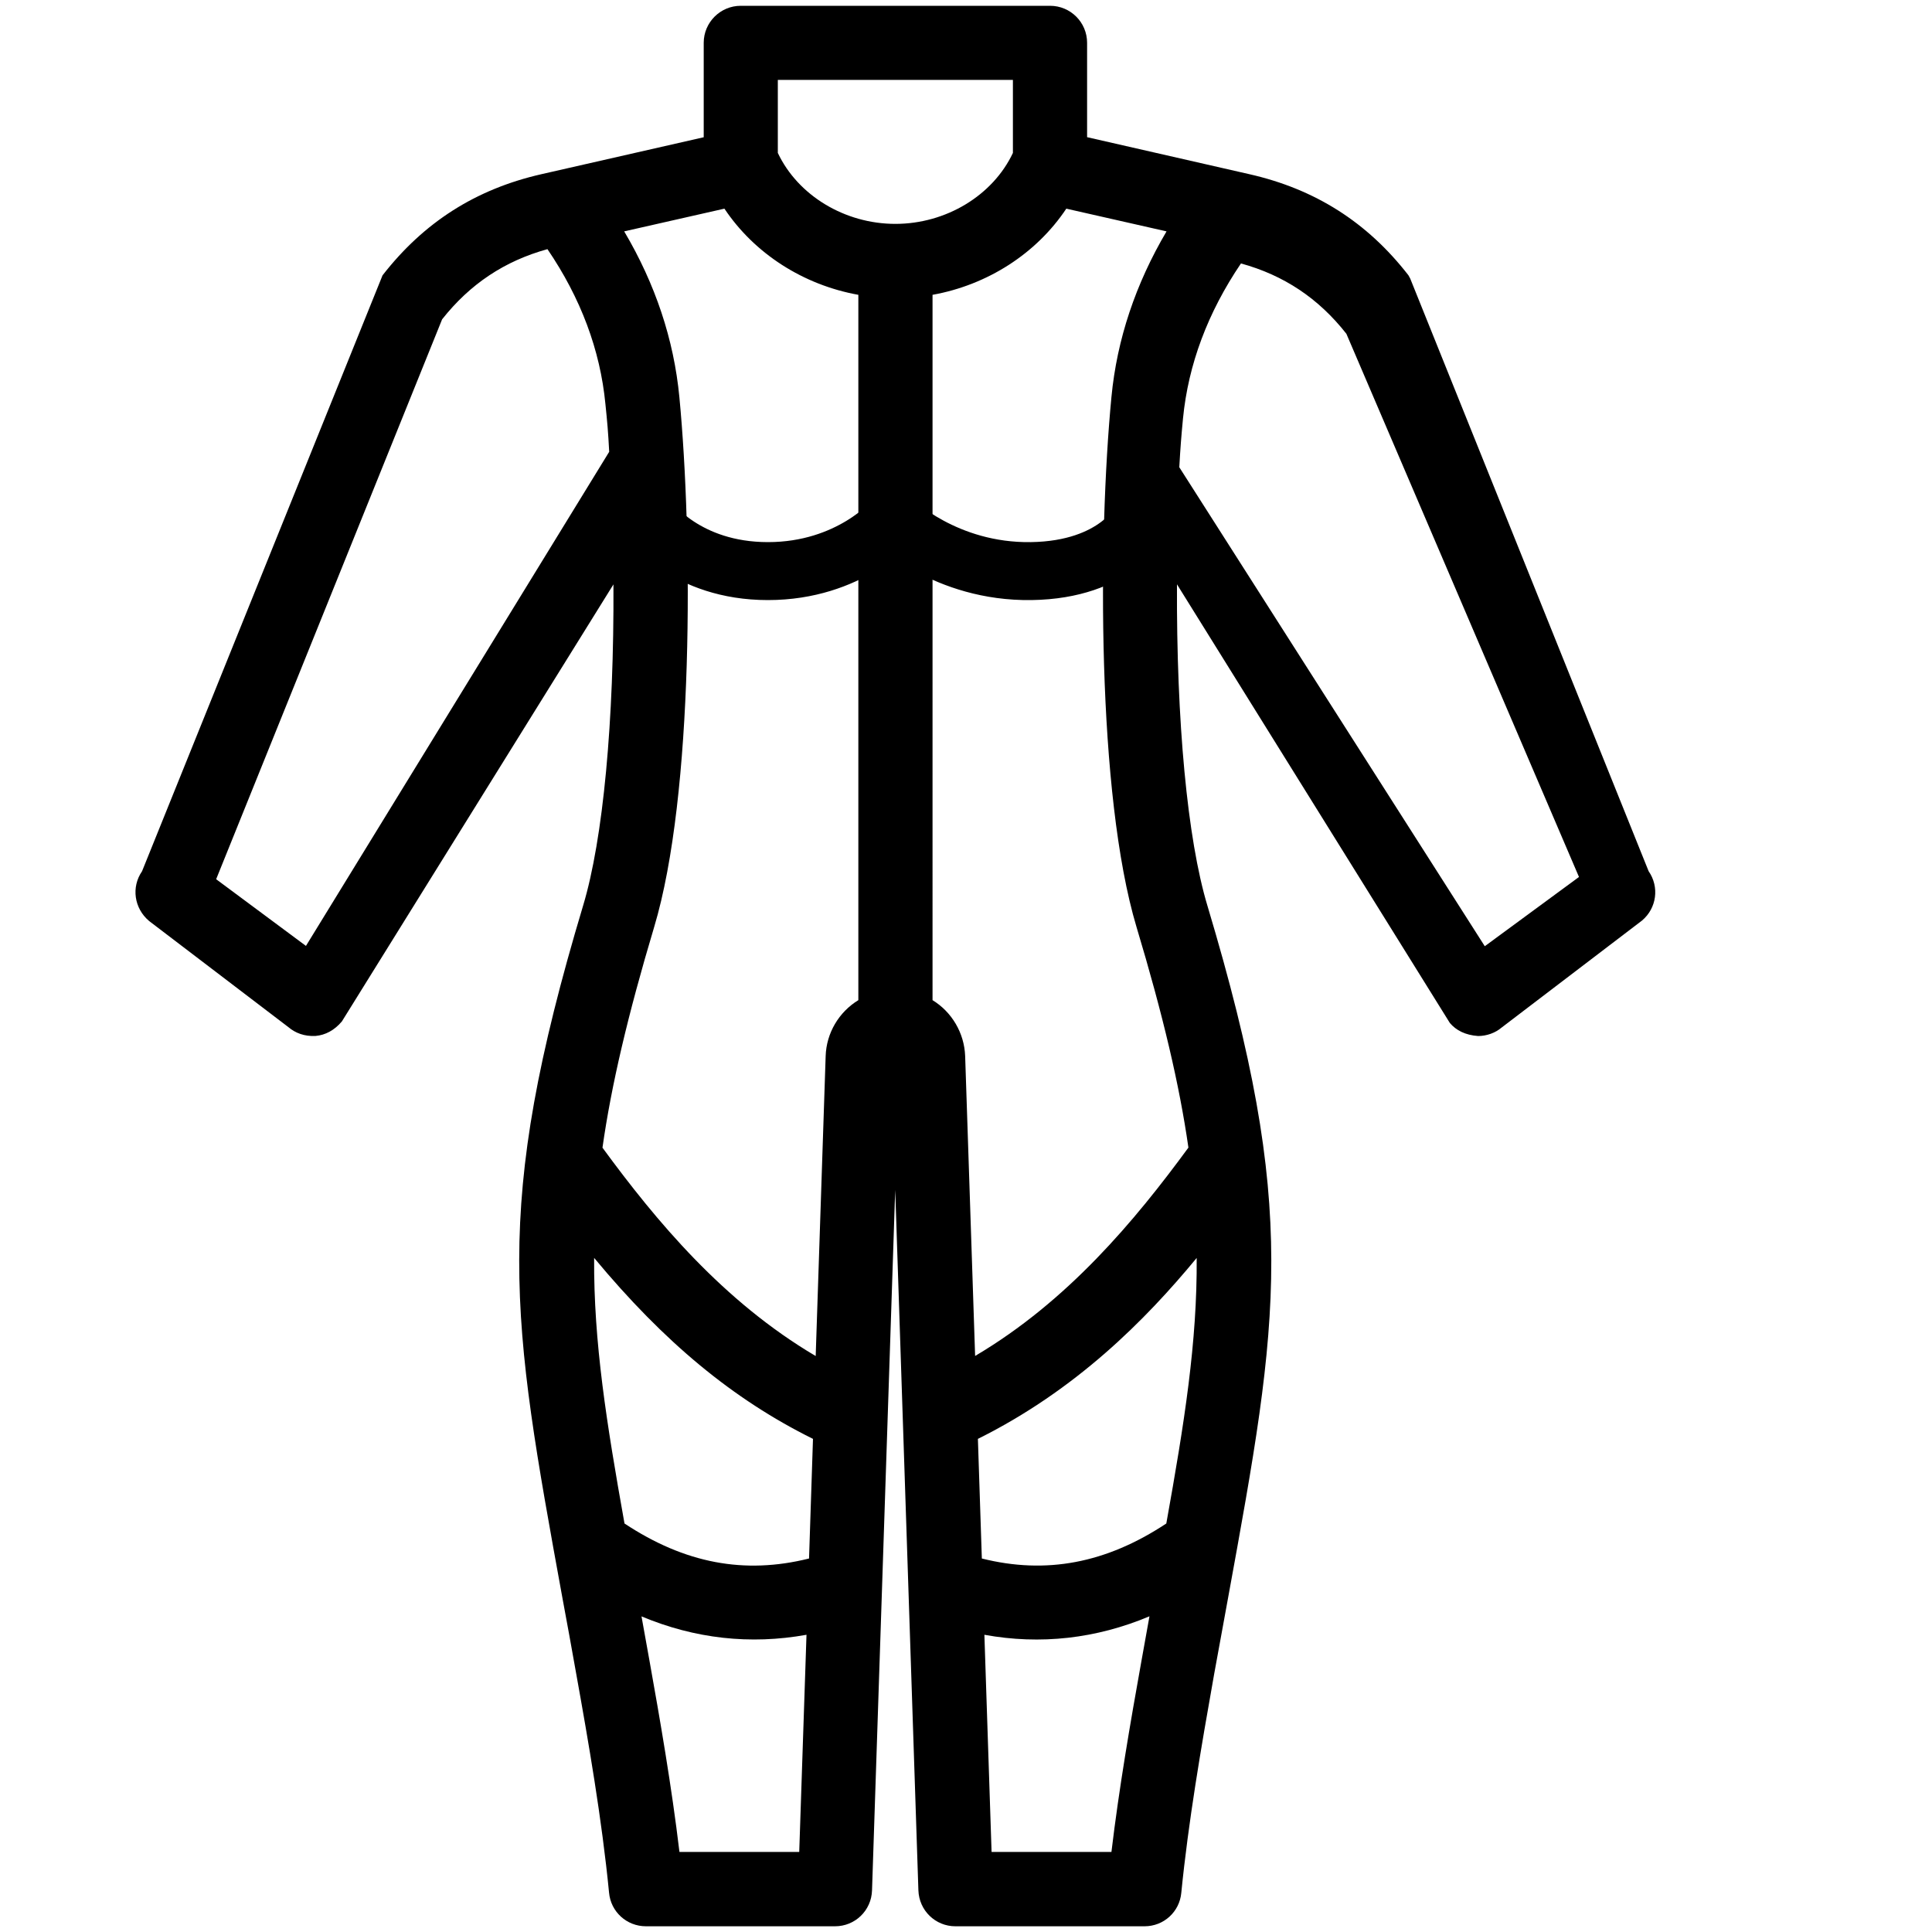 <?xml version="1.0" encoding="utf-8"?>
<!-- Generator: Adobe Illustrator 15.1.0, SVG Export Plug-In . SVG Version: 6.00 Build 0)  -->
<!DOCTYPE svg PUBLIC "-//W3C//DTD SVG 1.1//EN" "http://www.w3.org/Graphics/SVG/1.1/DTD/svg11.dtd">
<svg version="1.1" id="Livello_1" xmlns="http://www.w3.org/2000/svg" xmlns:xlink="http://www.w3.org/1999/xlink" x="0px" y="0px"
	 width="25px" height="25px" viewBox="0 0 25 25" enable-background="new 0 0 25 25" xml:space="preserve">
<path fill="none" stroke="#000000" stroke-width="0.75" stroke-miterlimit="10" d="M8.406,6.734c0,0,0.469,0.656,1.531,0.656
	s1.618-0.656,1.618-0.656s0.679,0.672,1.788,0.656c1.109-0.016,1.423-0.656,1.423-0.656"/>
<path d="M21.333,11.273l-3.085-7.669l-0.023-0.042c-0.534-0.688-1.208-1.115-2.058-1.308l-2.1-0.479V0.554
	c0-0.265-0.215-0.479-0.479-0.479H9.585c-0.264,0-0.479,0.215-0.479,0.479v1.222l-2.1,0.478C6.158,2.447,5.485,2.875,4.95,3.563
	l-3.112,7.711c-0.141,0.204-0.104,0.48,0.093,0.645l1.802,1.373c0.087,0.074,0.205,0.121,0.351,0.113
	c0.124-0.011,0.242-0.071,0.34-0.188l3.514-5.655c0.009,1.769-0.133,3.295-0.393,4.158c-1.182,3.94-0.933,5.306-0.267,8.959
	c0.058,0.308,0.117,0.637,0.179,0.984c0.157,0.872,0.332,1.882,0.424,2.827c0.022,0.248,0.228,0.436,0.478,0.436h2.446
	c0.26,0,0.471-0.204,0.479-0.465l0.3-9.064l0.3,9.064c0.009,0.261,0.22,0.465,0.479,0.465h2.447c0.25,0,0.454-0.188,0.476-0.434
	c0.091-0.916,0.253-1.861,0.425-2.829l0.18-0.985c0.666-3.648,0.915-5.014-0.267-8.958c-0.26-0.863-0.402-2.39-0.394-4.159
	l3.531,5.676c0.081,0.096,0.2,0.157,0.365,0.169c0.113,0,0.224-0.041,0.303-0.108l1.817-1.385
	C21.439,11.752,21.474,11.476,21.333,11.273z M20.432,11.348l-1.219,0.896L15.26,6.046c0.015-0.267,0.026-0.4,0.048-0.632
	c0.068-0.696,0.32-1.37,0.75-2.005c0.557,0.153,1.004,0.452,1.364,0.91L20.432,11.348z M14.874,20.915l-0.104,0.579
	c-0.144,0.801-0.29,1.648-0.388,2.47h-1.551l-0.093-2.81C13.463,21.286,14.184,21.205,14.874,20.915z M12.654,18.619
	c1.267-0.63,2.167-1.536,2.831-2.341c0.008,1.089-0.16,2.138-0.393,3.436c-0.78,0.516-1.556,0.661-2.387,0.453L12.654,18.619z
	 M14.706,11.994c0.343,1.14,0.557,2.05,0.672,2.856c-0.695,0.948-1.562,1.988-2.76,2.696l-0.129-3.881
	c-0.011-0.299-0.173-0.571-0.422-0.723V3.815c0.712-0.128,1.344-0.534,1.731-1.115l1.297,0.294c-0.401,0.68-0.642,1.399-0.713,2.143
	C14.208,6.952,14.193,10.279,14.706,11.994z M13.107,1.034v0.945c-0.26,0.551-0.866,0.918-1.521,0.918s-1.261-0.368-1.521-0.918
	V1.034H13.107z M10.436,21.154l-0.094,2.81h-1.55c-0.101-0.847-0.252-1.716-0.387-2.47c-0.035-0.199-0.07-0.392-0.104-0.578
	C8.991,21.205,9.708,21.285,10.436,21.154z M10.469,20.167c-0.836,0.209-1.608,0.063-2.388-0.453
	c-0.232-1.299-0.4-2.348-0.393-3.437c0.909,1.095,1.799,1.83,2.832,2.342L10.469,20.167z M10.684,13.666l-0.129,3.881
	c-1.199-0.708-2.065-1.749-2.759-2.696c0.114-0.805,0.328-1.716,0.669-2.856c0.514-1.712,0.5-5.041,0.326-6.857
	C8.72,4.395,8.48,3.675,8.077,2.994L9.374,2.7c0.388,0.581,1.02,0.987,1.733,1.115v9.127C10.856,13.095,10.693,13.367,10.684,13.666
	z M7.883,5.846L3.959,12.24l-1.162-0.863l2.924-7.245c0.362-0.458,0.809-0.755,1.363-0.908c0.431,0.633,0.683,1.307,0.75,2.004
	C7.858,5.461,7.869,5.58,7.883,5.846z"/>
</svg>
